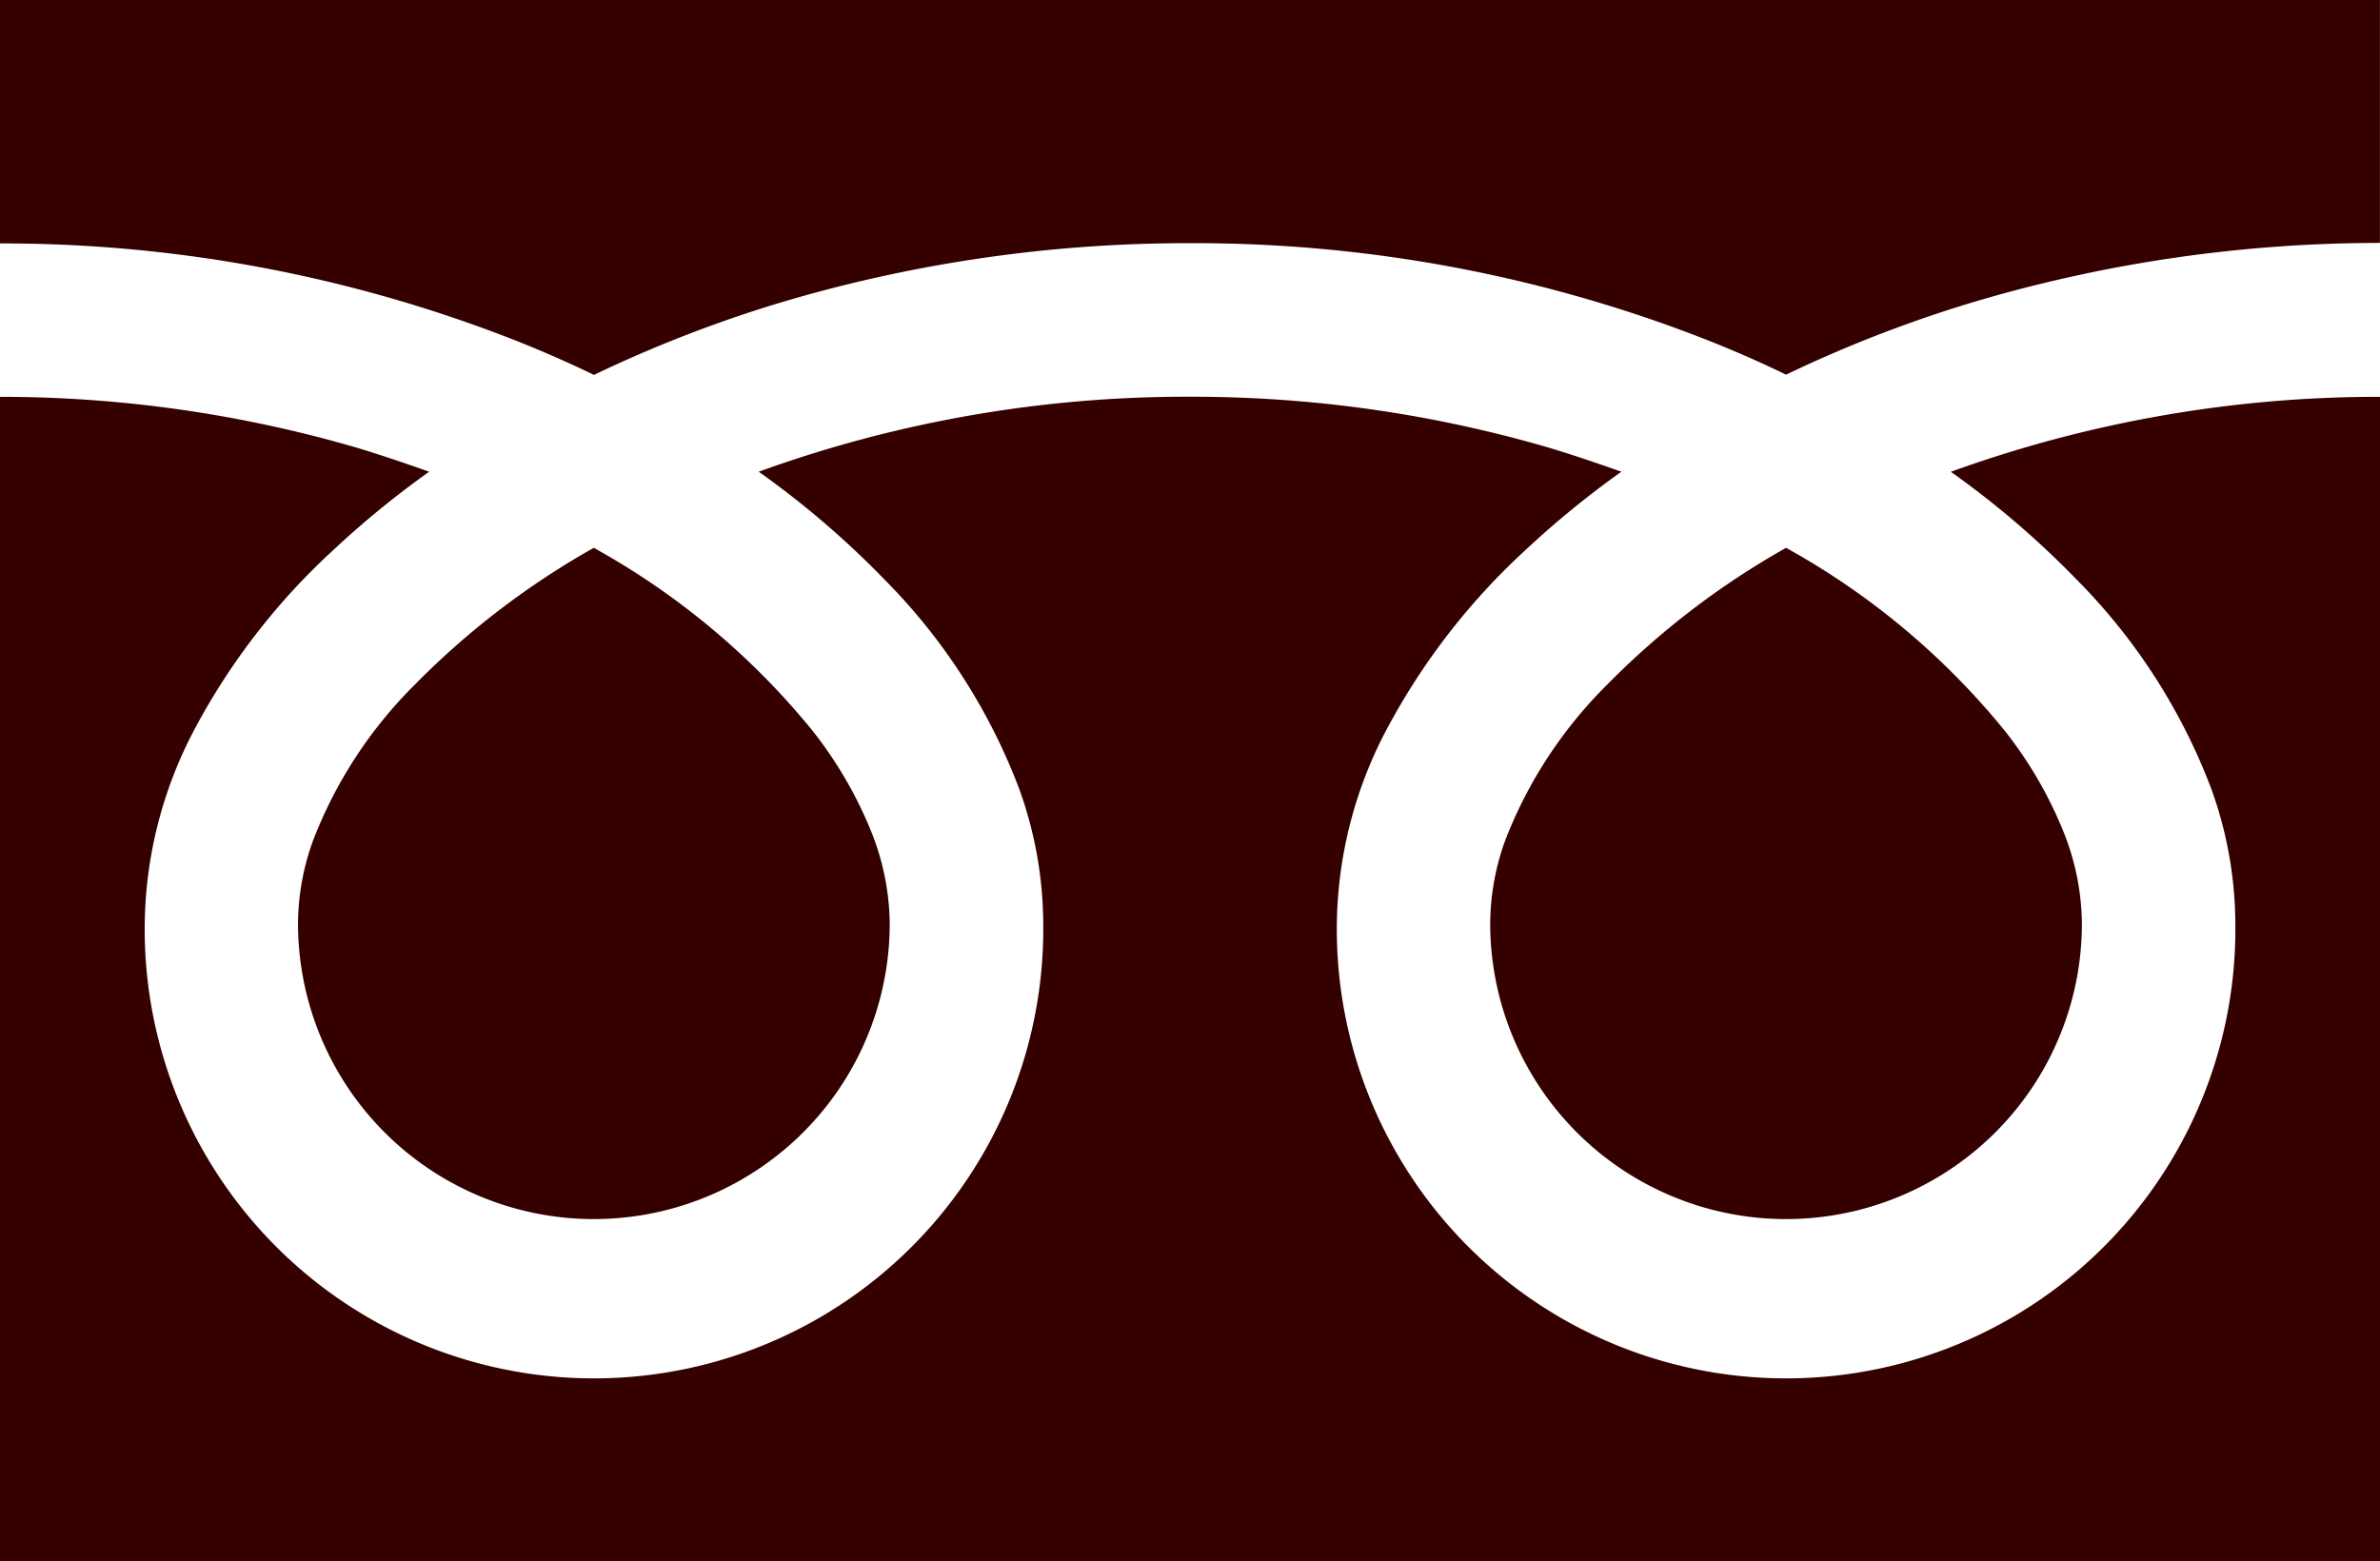 <svg xmlns="http://www.w3.org/2000/svg" width="28.759" height="18.869" viewBox="0 0 28.759 18.869">
  <g id="フリーダイヤルのアイコン" transform="translate(0 -88.032)">
    <path id="パス_17" data-name="パス 17" d="M0,88.032v2.942A16.956,16.956,0,0,1,6.186,92.13q.511.2.991.433a15.676,15.676,0,0,1,2.341-.9,17.215,17.215,0,0,1,4.861-.692,16.963,16.963,0,0,1,6.213,1.156q.511.2.99.433a15.688,15.688,0,0,1,2.341-.9,17.223,17.223,0,0,1,4.835-.692V88.032Z" fill="#340000"/>
    <path id="パス_18" data-name="パス 18" d="M320.59,210.5a3.575,3.575,0,0,0,5.573,2.965,3.568,3.568,0,0,0,1.577-2.965,3.05,3.05,0,0,0-.23-1.124,4.954,4.954,0,0,0-.711-1.213,9.039,9.039,0,0,0-2.634-2.2A9.719,9.719,0,0,0,322,207.62a5.372,5.372,0,0,0-1.231,1.885A2.985,2.985,0,0,0,320.59,210.5Z" transform="translate(-302.583 -111.31)" fill="#340000"/>
    <path id="パス_19" data-name="パス 19" d="M25.082,175.606a7.211,7.211,0,0,1,1.643,2.553,4.84,4.84,0,0,1,.286,1.61,5.429,5.429,0,1,1-10.857,0,5.149,5.149,0,0,1,.623-2.38,8.1,8.1,0,0,1,1.64-2.113,11.284,11.284,0,0,1,1.175-.962c-.284-.1-.575-.2-.874-.29a15.378,15.378,0,0,0-4.338-.616,15.165,15.165,0,0,0-5.212.906,10.873,10.873,0,0,1,1.509,1.292,7.216,7.216,0,0,1,1.643,2.553,4.835,4.835,0,0,1,.286,1.61,5.429,5.429,0,1,1-10.857,0,5.151,5.151,0,0,1,.622-2.38,8.1,8.1,0,0,1,1.64-2.113,11.253,11.253,0,0,1,1.175-.962c-.284-.1-.575-.2-.874-.29A15.385,15.385,0,0,0,0,173.409v14.074H28.759V173.409a15.17,15.17,0,0,0-5.186.906A10.869,10.869,0,0,1,25.082,175.606Z" transform="translate(0 -80.581)" fill="#340000"/>
    <path id="パス_20" data-name="パス 20" d="M64.118,210.5a3.575,3.575,0,0,0,5.573,2.965,3.569,3.569,0,0,0,1.577-2.965,3.059,3.059,0,0,0-.23-1.124,4.97,4.97,0,0,0-.711-1.213,9.047,9.047,0,0,0-2.635-2.2,9.711,9.711,0,0,0-2.163,1.654A5.372,5.372,0,0,0,64.3,209.5,2.981,2.981,0,0,0,64.118,210.5Z" transform="translate(-60.517 -111.31)" fill="#340000"/>
  </g>
</svg>
